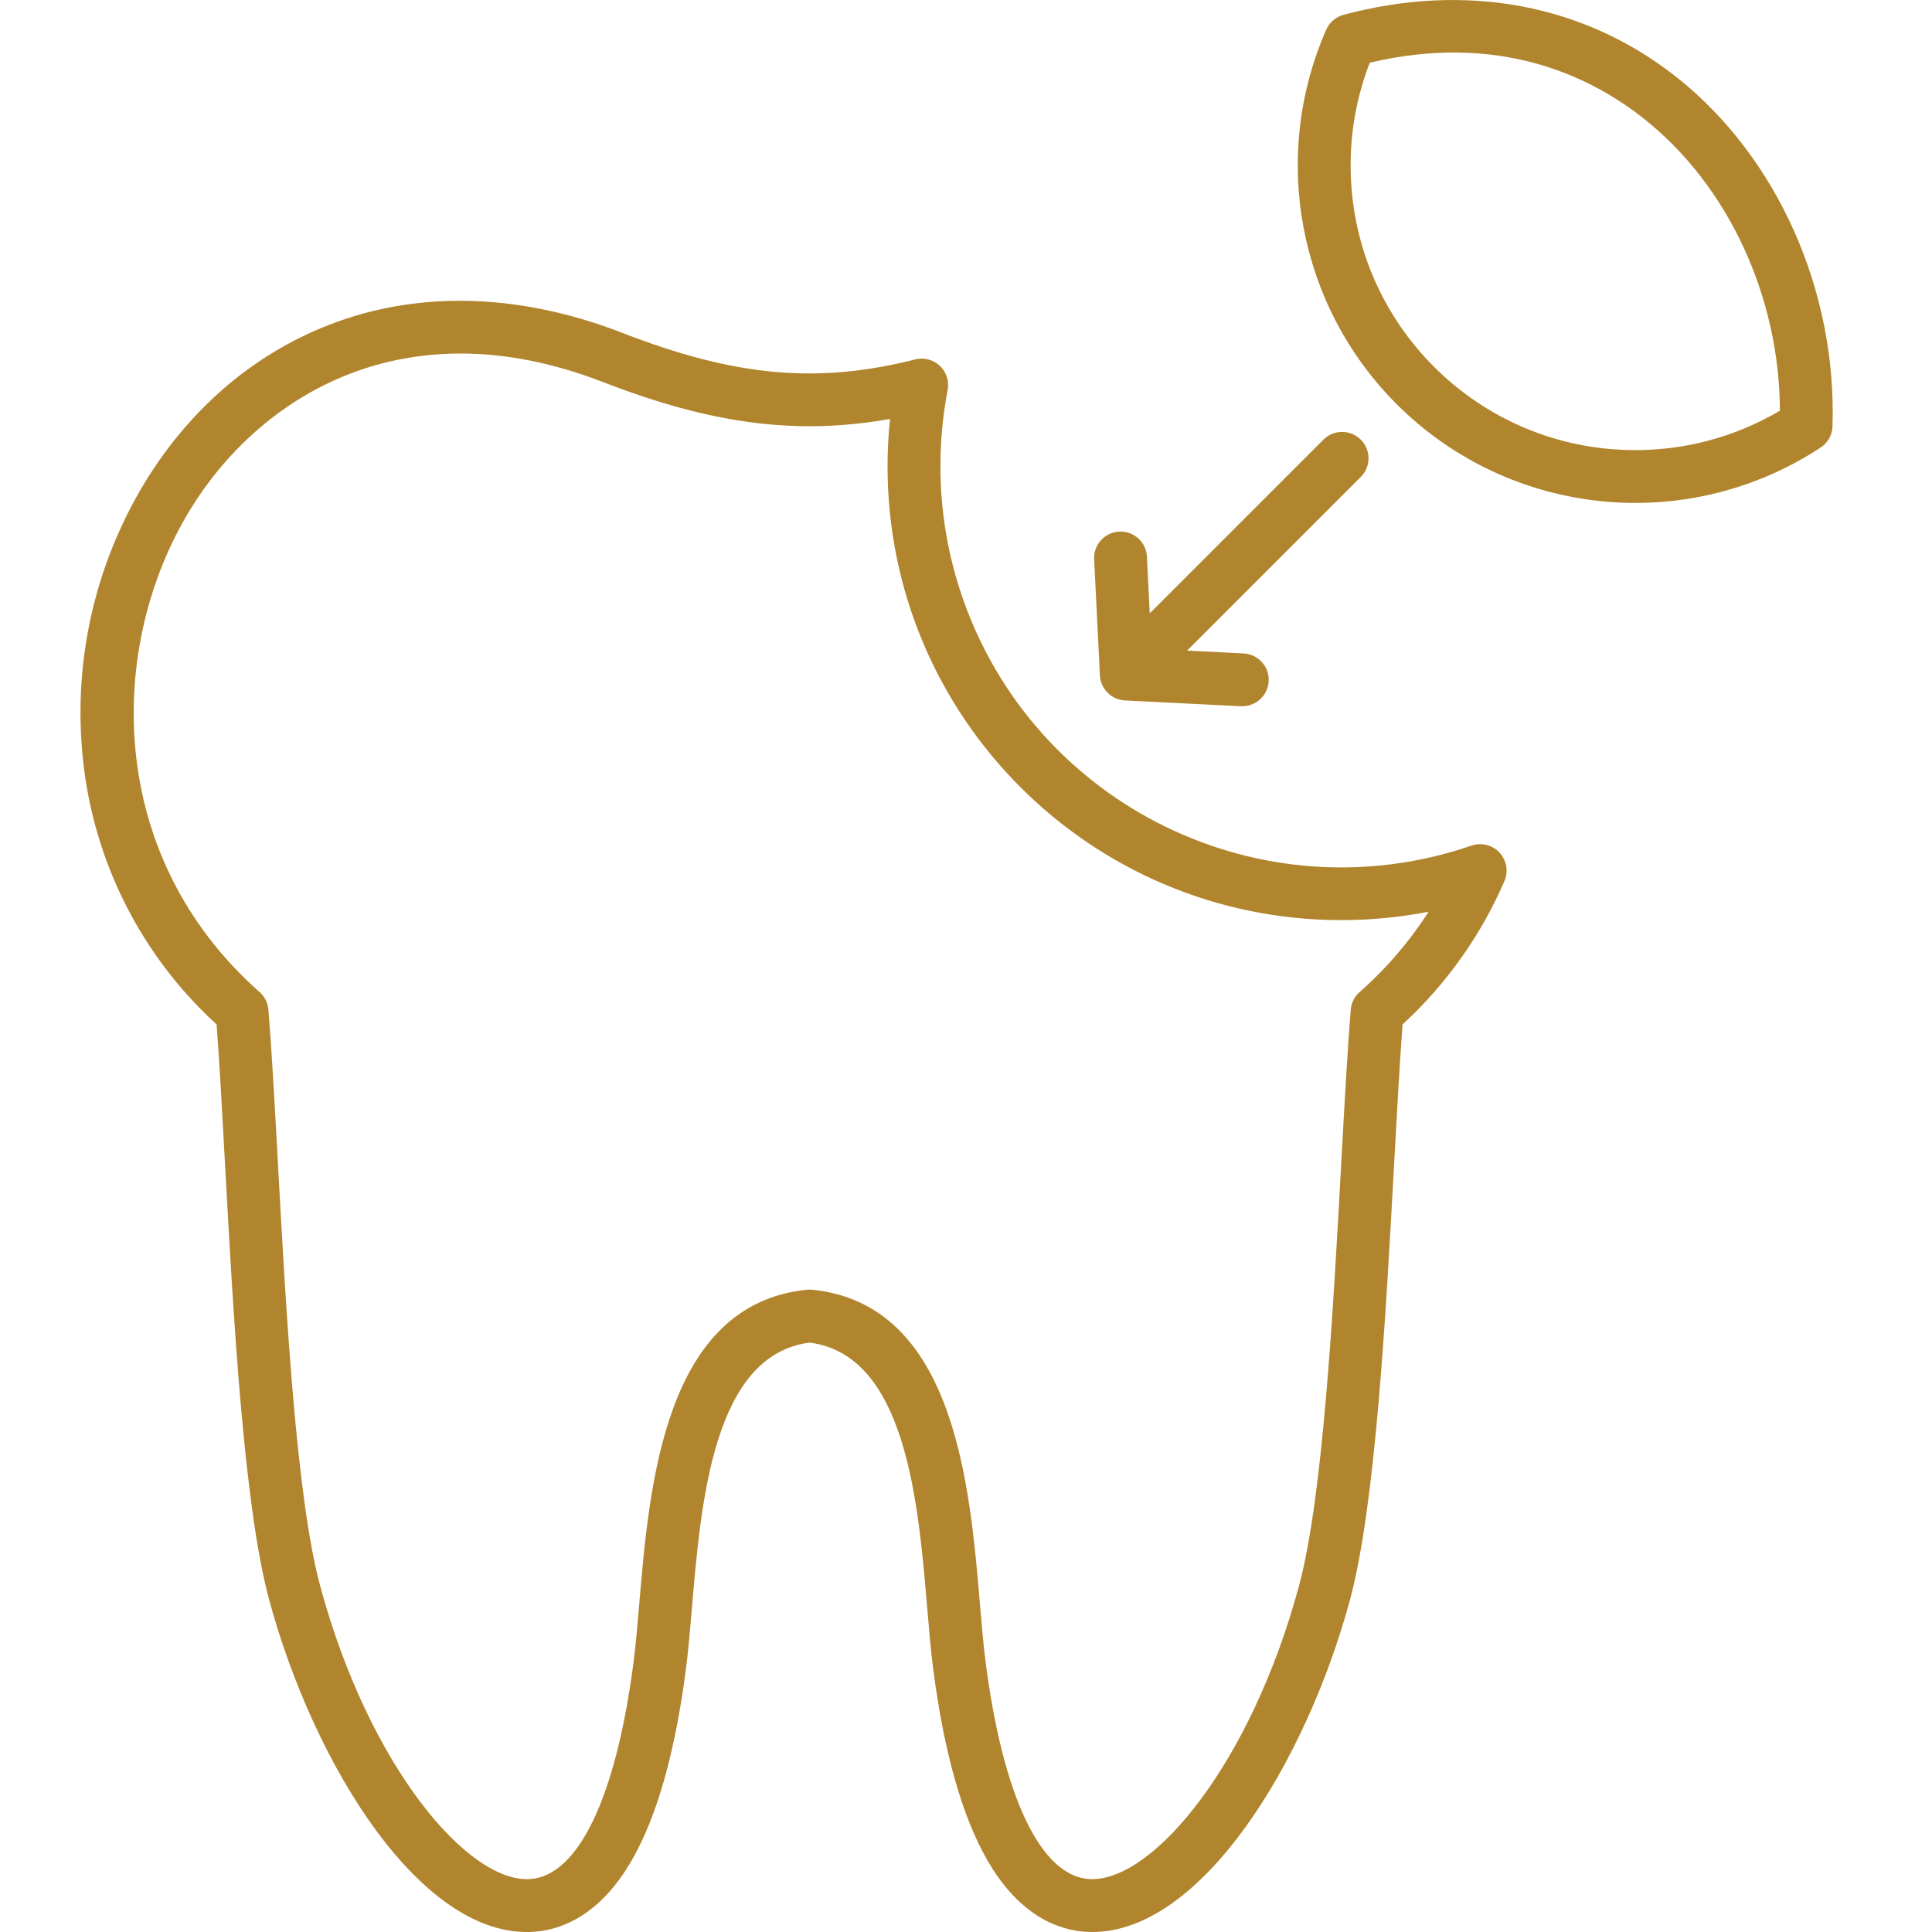 <svg width="79" height="79" viewBox="0 0 79 79" fill="none" xmlns="http://www.w3.org/2000/svg">
<path d="M55.641 17.977C55.218 17.556 54.536 17.556 54.114 17.977L47.013 25.078L46.899 22.764C46.87 22.168 46.362 21.708 45.765 21.737C45.169 21.767 44.709 22.274 44.74 22.872L44.976 27.618C45.004 28.172 45.447 28.614 46.001 28.642L50.747 28.878C50.766 28.878 50.784 28.878 50.803 28.878C51.4 28.875 51.881 28.389 51.878 27.794C51.875 27.221 51.427 26.75 50.855 26.72L48.541 26.604L55.641 19.503C56.064 19.084 56.066 18.4 55.644 17.979C55.644 17.979 55.643 17.977 55.641 17.976V17.977ZM61.316 34.863C61.025 34.55 60.577 34.439 60.173 34.576C51.609 37.517 42.284 32.959 39.343 24.396C38.755 22.683 38.454 20.886 38.454 19.074C38.454 18.025 38.553 16.979 38.749 15.948C38.861 15.362 38.479 14.796 37.892 14.683C37.737 14.654 37.576 14.658 37.423 14.697C33.419 15.709 30.06 15.403 25.442 13.609C21.363 12.027 17.323 11.875 13.76 13.169C10.531 14.342 7.815 16.619 5.908 19.753C3.847 23.16 2.964 27.153 3.399 31.113C3.842 35.251 5.783 39.084 8.857 41.889C8.976 43.458 9.084 45.451 9.199 47.553C9.54 53.8 9.966 61.577 11.009 65.427C12.853 72.234 17.271 79.302 21.83 78.991C22.935 78.915 24.527 78.344 25.842 76.053C26.869 74.262 27.613 71.628 28.051 68.222C28.145 67.499 28.216 66.662 28.291 65.778C28.661 61.395 29.167 55.408 33.105 54.899C37.041 55.408 37.547 61.395 37.917 65.778C37.991 66.662 38.062 67.499 38.156 68.222C38.594 71.628 39.338 74.262 40.366 76.053C41.681 78.344 43.273 78.915 44.378 78.991C44.476 78.997 44.572 79 44.669 79C49.124 79 53.395 72.089 55.198 65.427C56.242 61.577 56.667 53.8 57.008 47.553C57.124 45.451 57.234 43.458 57.351 41.889C59.136 40.248 60.556 38.252 61.517 36.025C61.685 35.632 61.606 35.177 61.316 34.863ZM55.592 40.568C55.384 40.753 55.254 41.012 55.231 41.29C55.097 42.942 54.978 45.124 54.851 47.434C54.515 53.581 54.097 61.231 53.112 64.862C51.151 72.109 47.203 76.84 44.66 76.838C44.615 76.838 44.57 76.837 44.526 76.834C42.551 76.7 41.009 73.459 40.3 67.945C40.212 67.269 40.144 66.456 40.07 65.596C39.658 60.711 39.034 53.33 33.213 52.737C33.14 52.73 33.068 52.73 32.995 52.737C27.174 53.33 26.55 60.711 26.138 65.596C26.066 66.456 25.996 67.269 25.908 67.946C25.198 73.459 23.657 76.7 21.682 76.834C19.145 77.011 15.092 72.237 13.095 64.862C12.111 61.231 11.693 53.581 11.357 47.434C11.23 45.124 11.111 42.942 10.977 41.29C10.954 41.011 10.824 40.751 10.616 40.566C4.277 34.967 4.378 26.423 7.754 20.876C10.565 16.257 16.482 12.452 24.66 15.624C29.078 17.34 32.592 17.808 36.393 17.13C36.326 17.777 36.292 18.425 36.292 19.074C36.295 29.318 44.598 37.621 54.842 37.624C56.042 37.624 57.24 37.51 58.417 37.28C57.633 38.502 56.683 39.61 55.592 40.568ZM68.573 3.169C64.799 0.173 59.957 -0.737 54.939 0.605C54.623 0.69 54.361 0.913 54.229 1.214C51.944 6.425 53.088 12.503 57.11 16.527C61.739 21.149 68.976 21.89 74.445 18.301C74.739 18.108 74.921 17.784 74.931 17.434C75.114 11.893 72.677 6.428 68.573 3.169ZM66.866 18.405C60.441 18.408 55.231 13.2 55.228 6.775V6.769C55.225 5.331 55.49 3.904 56.01 2.563C61.301 1.318 65.019 3.106 67.231 4.862C70.668 7.593 72.764 12.123 72.781 16.794C70.989 17.851 68.946 18.408 66.866 18.405Z" fill="#B1852D"/>
</svg>
